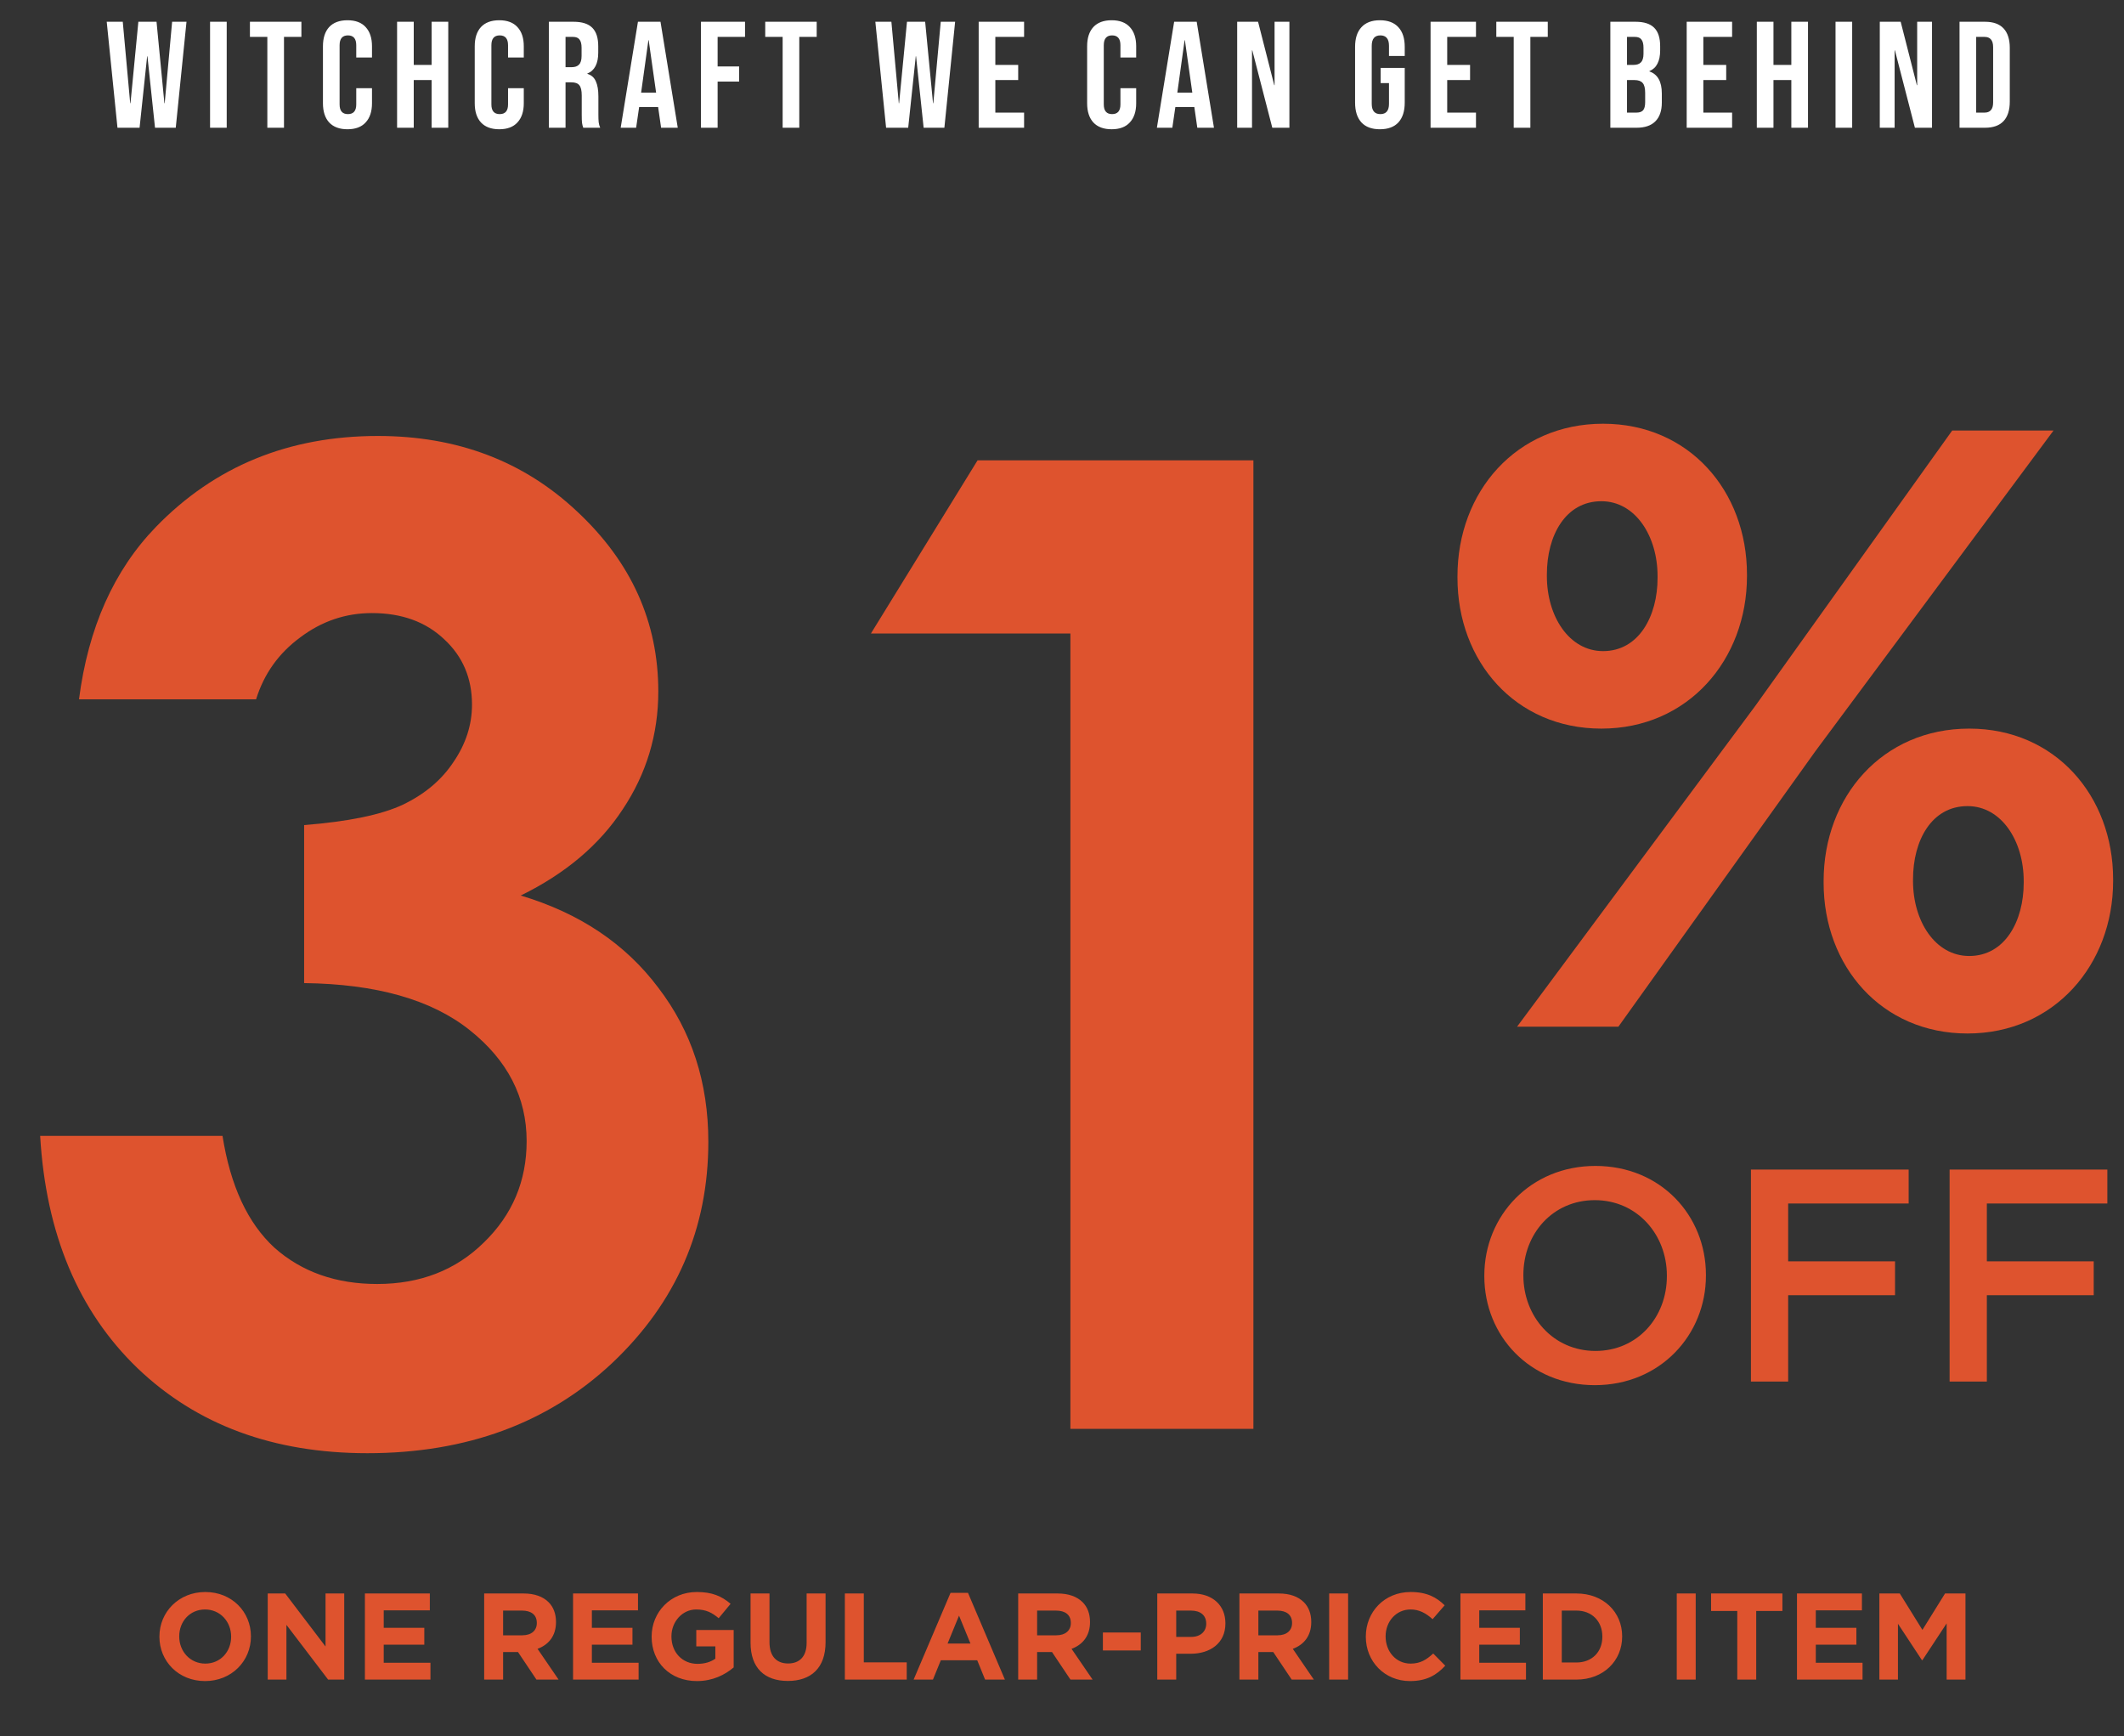 <?xml version="1.0" encoding="utf-8"?>
<svg xmlns="http://www.w3.org/2000/svg" fill="none" height="367" viewBox="0 0 449 367" width="449">
<rect x="0" y="0" width="449" height="367" fill="#333333" stroke="none"/>
<path d="M43.347 355.312C37.731 355.312 33.701 351.126 33.701 345.952V345.9C33.701 340.726 37.783 336.488 43.399 336.488C49.015 336.488 53.045 340.674 53.045 345.848V345.9C53.045 351.074 48.963 355.312 43.347 355.312ZM43.399 351.62C46.623 351.62 48.859 349.072 48.859 345.952V345.9C48.859 342.78 46.571 340.18 43.347 340.18C40.123 340.18 37.887 342.728 37.887 345.848V345.9C37.887 349.02 40.175 351.62 43.399 351.62ZM56.597 355V336.8H60.289L68.817 348.006V336.8H72.769V355H69.363L60.549 343.43V355H56.597ZM77.138 355V336.8H90.866V340.362H81.116V344.054H89.696V347.616H81.116V351.438H90.996V355H77.138ZM102.351 355V336.8H110.671C112.985 336.8 114.779 337.45 115.975 338.646C116.989 339.66 117.535 341.09 117.535 342.806V342.858C117.535 345.796 115.949 347.642 113.635 348.5L118.081 355H113.401L109.501 349.176H106.355V355H102.351ZM106.355 345.64H110.411C112.361 345.64 113.479 344.6 113.479 343.066V343.014C113.479 341.298 112.283 340.414 110.333 340.414H106.355V345.64ZM121.14 355V336.8H134.868V340.362H125.118V344.054H133.698V347.616H125.118V351.438H134.998V355H121.14ZM147.32 355.312C141.652 355.312 137.752 351.334 137.752 345.952V345.9C137.752 340.726 141.782 336.488 147.294 336.488C150.57 336.488 152.546 337.372 154.444 338.984L151.922 342.026C150.518 340.856 149.27 340.18 147.164 340.18C144.252 340.18 141.938 342.754 141.938 345.848V345.9C141.938 349.228 144.226 351.672 147.45 351.672C148.906 351.672 150.206 351.308 151.22 350.58V347.98H147.19V344.522H155.094V352.426C153.222 354.012 150.648 355.312 147.32 355.312ZM166.539 355.286C161.651 355.286 158.661 352.556 158.661 347.2V336.8H162.665V347.096C162.665 350.06 164.147 351.594 166.591 351.594C169.035 351.594 170.517 350.112 170.517 347.226V336.8H174.521V347.07C174.521 352.582 171.427 355.286 166.539 355.286ZM178.599 355V336.8H182.603V351.36H191.677V355H178.599ZM193.137 355L200.937 336.67H204.629L212.429 355H208.243L206.579 350.918H198.883L197.219 355H193.137ZM200.313 347.382H205.149L202.731 341.48L200.313 347.382ZM215.238 355V336.8H223.558C225.872 336.8 227.666 337.45 228.862 338.646C229.876 339.66 230.422 341.09 230.422 342.806V342.858C230.422 345.796 228.836 347.642 226.522 348.5L230.968 355H226.288L222.388 349.176H219.242V355H215.238ZM219.242 345.64H223.298C225.248 345.64 226.366 344.6 226.366 343.066V343.014C226.366 341.298 225.17 340.414 223.22 340.414H219.242V345.64ZM233.143 348.838V345.042H241.151V348.838H233.143ZM244.64 355V336.8H252.076C256.418 336.8 259.044 339.374 259.044 343.092V343.144C259.044 347.356 255.768 349.54 251.686 349.54H248.644V355H244.64ZM248.644 345.978H251.816C253.818 345.978 254.988 344.782 254.988 343.222V343.17C254.988 341.376 253.74 340.414 251.738 340.414H248.644V345.978ZM262.007 355V336.8H270.327C272.641 336.8 274.435 337.45 275.631 338.646C276.645 339.66 277.191 341.09 277.191 342.806V342.858C277.191 345.796 275.605 347.642 273.291 348.5L277.737 355H273.057L269.157 349.176H266.011V355H262.007ZM266.011 345.64H270.067C272.017 345.64 273.135 344.6 273.135 343.066V343.014C273.135 341.298 271.939 340.414 269.989 340.414H266.011V345.64ZM280.978 355V336.8H284.982V355H280.978ZM298.059 355.312C292.703 355.312 288.725 351.178 288.725 345.952V345.9C288.725 340.726 292.625 336.488 298.215 336.488C301.647 336.488 303.701 337.632 305.391 339.296L302.843 342.234C301.439 340.96 300.009 340.18 298.189 340.18C295.121 340.18 292.911 342.728 292.911 345.848V345.9C292.911 349.02 295.069 351.62 298.189 351.62C300.269 351.62 301.543 350.788 302.973 349.488L305.521 352.062C303.649 354.064 301.569 355.312 298.059 355.312ZM308.726 355V336.8H322.454V340.362H312.704V344.054H321.284V347.616H312.704V351.438H322.584V355H308.726ZM326.144 355V336.8H333.242C338.962 336.8 342.914 340.726 342.914 345.848V345.9C342.914 351.022 338.962 355 333.242 355H326.144ZM330.148 351.386H333.242C336.518 351.386 338.728 349.176 338.728 345.952V345.9C338.728 342.676 336.518 340.414 333.242 340.414H330.148V351.386ZM354.459 355V336.8H358.463V355H354.459ZM367.249 355V340.492H361.711V336.8H376.791V340.492H371.253V355H367.249ZM379.871 355V336.8H393.599V340.362H383.849V344.054H392.429V347.616H383.849V351.438H393.729V355H379.871ZM397.288 355V336.8H401.604L406.388 344.496L411.172 336.8H415.488V355H411.51V343.118L406.388 350.892H406.284L401.214 343.196V355H397.288Z" fill="#DE532E"/>
<path d="M338.52 154C320.34 154 308.1 139.78 308.1 122.14V121.78C308.1 103.96 320.52 89.56 338.88 89.56C357.06 89.56 369.3 103.78 369.3 121.42V121.78C369.3 139.42 356.88 154 338.52 154ZM350.4 122.14V121.78C350.4 113.32 345.72 105.94 338.52 105.94C330.96 105.94 327 113.14 327 121.42V121.78C327 130.24 331.68 137.62 338.88 137.62C346.44 137.62 350.4 130.24 350.4 122.14ZM371.1 149.14L412.68 91H434.1L383.7 158.86L342.12 217H320.7L371.1 149.14ZM415.92 218.44C397.74 218.44 385.5 204.22 385.5 186.58V186.22C385.5 168.4 397.92 154 416.28 154C434.46 154 446.7 168.22 446.7 185.86V186.22C446.7 203.86 434.28 218.44 415.92 218.44ZM416.28 202.06C423.84 202.06 427.8 194.68 427.8 186.58V186.22C427.8 177.76 423.12 170.38 415.92 170.38C408.36 170.38 404.4 177.58 404.4 185.86V186.22C404.4 194.68 409.08 202.06 416.28 202.06Z" fill="#DE532E"/>
<path d="M337.136 292.768C323.376 292.768 313.776 282.336 313.776 269.728V269.6C313.776 256.992 323.504 246.432 337.264 246.432C351.024 246.432 360.624 256.864 360.624 269.472V269.6C360.624 282.208 350.896 292.768 337.136 292.768ZM337.264 285.536C346.16 285.536 352.368 278.432 352.368 269.728V269.6C352.368 260.896 346.032 253.664 337.136 253.664C328.24 253.664 322.032 260.768 322.032 269.472V269.6C322.032 278.304 328.368 285.536 337.264 285.536ZM370.135 292V247.2H403.479V254.368H378.007V266.592H400.599V273.76H378.007V292H370.135ZM412.135 292V247.2H445.479V254.368H420.007V266.592H442.599V273.76H420.007V292H412.135Z" fill="#DE532E"/>
<path d="M54.133 147.811H16.699C18.648 132.688 24.075 120.535 32.981 111.351C45.413 98.548 61.045 92.147 79.878 92.147C96.67 92.147 110.725 97.481 122.043 108.15C133.455 118.819 139.16 131.482 139.16 146.141C139.16 155.232 136.655 163.536 131.646 171.05C126.729 178.565 119.539 184.642 110.076 189.28C122.507 192.991 132.202 199.485 139.16 208.763C146.211 217.947 149.736 228.802 149.736 241.326C149.736 259.695 142.964 275.281 129.419 288.084C115.874 300.794 98.618 307.149 77.651 307.149C57.798 307.149 41.609 301.165 29.084 289.197C16.56 277.137 9.695 260.762 8.489 240.074H47.036C48.706 250.65 52.371 258.536 58.03 263.731C63.782 268.833 71.018 271.385 79.739 271.385C88.831 271.385 96.345 268.462 102.283 262.618C108.313 256.773 111.328 249.629 111.328 241.187C111.328 231.91 107.292 224.07 99.221 217.669C91.15 211.268 79.507 207.974 64.292 207.789V174.39C73.662 173.648 80.62 172.21 85.166 170.076C89.805 167.85 93.376 164.834 95.881 161.031C98.479 157.227 99.778 153.191 99.778 148.924C99.778 143.357 97.83 138.765 93.933 135.147C90.037 131.436 84.934 129.581 78.626 129.581C73.059 129.581 68.003 131.297 63.457 134.729C58.911 138.069 55.803 142.43 54.133 147.811ZM206.653 97.295H264.961V302H226.274V133.895H184.109L206.653 97.295Z" fill="#DE532E"/>
<path d="M22.561 4.6H25.953L27.521 21.816H27.585L29.249 4.6H33.089L34.753 21.816H34.817L36.385 4.6H39.425L37.153 27H32.769L31.169 11.896H31.105L29.505 27H24.833L22.561 4.6ZM44.406 4.6H47.926V27H44.406V4.6ZM56.514 7.8H52.834V4.6H63.714V7.8H60.034V27H56.514V7.8ZM73.453 27.32C71.768 27.32 70.477 26.84 69.581 25.88C68.707 24.92 68.269 23.565 68.269 21.816V9.784C68.269 8.035 68.707 6.68 69.581 5.72C70.477 4.76 71.768 4.28 73.453 4.28C75.139 4.28 76.419 4.76 77.293 5.72C78.189 6.68 78.637 8.035 78.637 9.784V12.152H75.309V9.56C75.309 8.173 74.723 7.48 73.549 7.48C72.376 7.48 71.789 8.173 71.789 9.56V22.072C71.789 23.437 72.376 24.12 73.549 24.12C74.723 24.12 75.309 23.437 75.309 22.072V18.648H78.637V21.816C78.637 23.565 78.189 24.92 77.293 25.88C76.419 26.84 75.139 27.32 73.453 27.32ZM83.943 4.6H87.463V13.72H91.239V4.6H94.759V27H91.239V16.92H87.463V27H83.943V4.6ZM105.541 27.32C103.855 27.32 102.565 26.84 101.669 25.88C100.794 24.92 100.357 23.565 100.357 21.816V9.784C100.357 8.035 100.794 6.68 101.669 5.72C102.565 4.76 103.855 4.28 105.541 4.28C107.226 4.28 108.506 4.76 109.381 5.72C110.277 6.68 110.725 8.035 110.725 9.784V12.152H107.397V9.56C107.397 8.173 106.81 7.48 105.637 7.48C104.463 7.48 103.877 8.173 103.877 9.56V22.072C103.877 23.437 104.463 24.12 105.637 24.12C106.81 24.12 107.397 23.437 107.397 22.072V18.648H110.725V21.816C110.725 23.565 110.277 24.92 109.381 25.88C108.506 26.84 107.226 27.32 105.541 27.32ZM116.031 4.6H121.247C123.06 4.6 124.383 5.027 125.215 5.88C126.047 6.712 126.463 8.003 126.463 9.752V11.128C126.463 13.453 125.695 14.925 124.159 15.544V15.608C125.012 15.864 125.609 16.387 125.951 17.176C126.313 17.965 126.495 19.021 126.495 20.344V24.28C126.495 24.92 126.516 25.443 126.559 25.848C126.601 26.232 126.708 26.616 126.879 27H123.295C123.167 26.637 123.081 26.296 123.039 25.976C122.996 25.656 122.975 25.08 122.975 24.248V20.152C122.975 19.128 122.804 18.413 122.463 18.008C122.143 17.603 121.577 17.4 120.767 17.4H119.551V27H116.031V4.6ZM120.831 14.2C121.535 14.2 122.057 14.019 122.399 13.656C122.761 13.293 122.943 12.685 122.943 11.832V10.104C122.943 9.293 122.793 8.707 122.495 8.344C122.217 7.981 121.769 7.8 121.151 7.8H119.551V14.2H120.831ZM134.857 4.6H139.625L143.273 27H139.753L139.113 22.552V22.616H135.113L134.473 27H131.209L134.857 4.6ZM138.697 19.576L137.129 8.504H137.065L135.529 19.576H138.697ZM148.181 4.6H157.493V7.8H151.701V14.04H156.245V17.24H151.701V27H148.181V4.6ZM165.445 7.8H161.765V4.6H172.645V7.8H168.965V27H165.445V7.8ZM185.043 4.6H188.435L190.003 21.816H190.067L191.731 4.6H195.571L197.235 21.816H197.299L198.867 4.6H201.907L199.635 27H195.251L193.651 11.896H193.587L191.987 27H187.315L185.043 4.6ZM206.887 4.6H216.487V7.8H210.407V13.72H215.239V16.92H210.407V23.8H216.487V27H206.887V4.6ZM234.997 27.32C233.312 27.32 232.021 26.84 231.125 25.88C230.25 24.92 229.813 23.565 229.813 21.816V9.784C229.813 8.035 230.25 6.68 231.125 5.72C232.021 4.76 233.312 4.28 234.997 4.28C236.682 4.28 237.962 4.76 238.837 5.72C239.733 6.68 240.181 8.035 240.181 9.784V12.152H236.853V9.56C236.853 8.173 236.266 7.48 235.093 7.48C233.92 7.48 233.333 8.173 233.333 9.56V22.072C233.333 23.437 233.92 24.12 235.093 24.12C236.266 24.12 236.853 23.437 236.853 22.072V18.648H240.181V21.816C240.181 23.565 239.733 24.92 238.837 25.88C237.962 26.84 236.682 27.32 234.997 27.32ZM248.207 4.6H252.975L256.623 27H253.103L252.463 22.552V22.616H248.463L247.823 27H244.559L248.207 4.6ZM252.047 19.576L250.479 8.504H250.415L248.879 19.576H252.047ZM261.531 4.6H265.947L269.371 18.008H269.435V4.6H272.571V27H268.955L264.731 10.648H264.667V27H261.531V4.6ZM291.704 27.32C289.997 27.32 288.696 26.84 287.8 25.88C286.904 24.899 286.456 23.501 286.456 21.688V9.912C286.456 8.099 286.904 6.712 287.8 5.752C288.696 4.771 289.997 4.28 291.704 4.28C293.411 4.28 294.712 4.771 295.608 5.752C296.504 6.712 296.952 8.099 296.952 9.912V11.832H293.624V9.688C293.624 8.216 293.016 7.48 291.8 7.48C290.584 7.48 289.976 8.216 289.976 9.688V21.944C289.976 23.395 290.584 24.12 291.8 24.12C293.016 24.12 293.624 23.395 293.624 21.944V17.56H291.864V14.36H296.952V21.688C296.952 23.501 296.504 24.899 295.608 25.88C294.712 26.84 293.411 27.32 291.704 27.32ZM302.412 4.6H312.012V7.8H305.932V13.72H310.764V16.92H305.932V23.8H312.012V27H302.412V4.6ZM319.989 7.8H316.309V4.6H327.189V7.8H323.509V27H319.989V7.8ZM340.418 4.6H345.73C347.544 4.6 348.866 5.027 349.698 5.88C350.53 6.712 350.946 8.003 350.946 9.752V10.648C350.946 11.8 350.754 12.739 350.37 13.464C350.008 14.189 349.442 14.712 348.674 15.032V15.096C350.424 15.693 351.298 17.251 351.298 19.768V21.688C351.298 23.416 350.84 24.739 349.922 25.656C349.026 26.552 347.704 27 345.954 27H340.418V4.6ZM345.314 13.72C346.018 13.72 346.541 13.539 346.882 13.176C347.245 12.813 347.426 12.205 347.426 11.352V10.104C347.426 9.293 347.277 8.707 346.978 8.344C346.701 7.981 346.253 7.8 345.634 7.8H343.938V13.72H345.314ZM345.954 23.8C346.573 23.8 347.032 23.64 347.33 23.32C347.629 22.979 347.778 22.403 347.778 21.592V19.64C347.778 18.616 347.597 17.912 347.234 17.528C346.893 17.123 346.317 16.92 345.506 16.92H343.938V23.8H345.954ZM356.556 4.6H366.156V7.8H360.076V13.72H364.908V16.92H360.076V23.8H366.156V27H356.556V4.6ZM371.381 4.6H374.901V13.72H378.677V4.6H382.197V27H378.677V16.92H374.901V27H371.381V4.6ZM388.018 4.6H391.538V27H388.018V4.6ZM397.375 4.6H401.791L405.215 18.008H405.279V4.6H408.415V27H404.799L400.575 10.648H400.511V27H397.375V4.6ZM414.231 4.6H419.607C421.356 4.6 422.668 5.069 423.543 6.008C424.417 6.947 424.855 8.323 424.855 10.136V21.464C424.855 23.277 424.417 24.653 423.543 25.592C422.668 26.531 421.356 27 419.607 27H414.231V4.6ZM419.543 23.8C420.119 23.8 420.556 23.629 420.855 23.288C421.175 22.947 421.335 22.392 421.335 21.624V9.976C421.335 9.208 421.175 8.653 420.855 8.312C420.556 7.971 420.119 7.8 419.543 7.8H417.751V23.8H419.543Z" fill="white"/>
</svg>